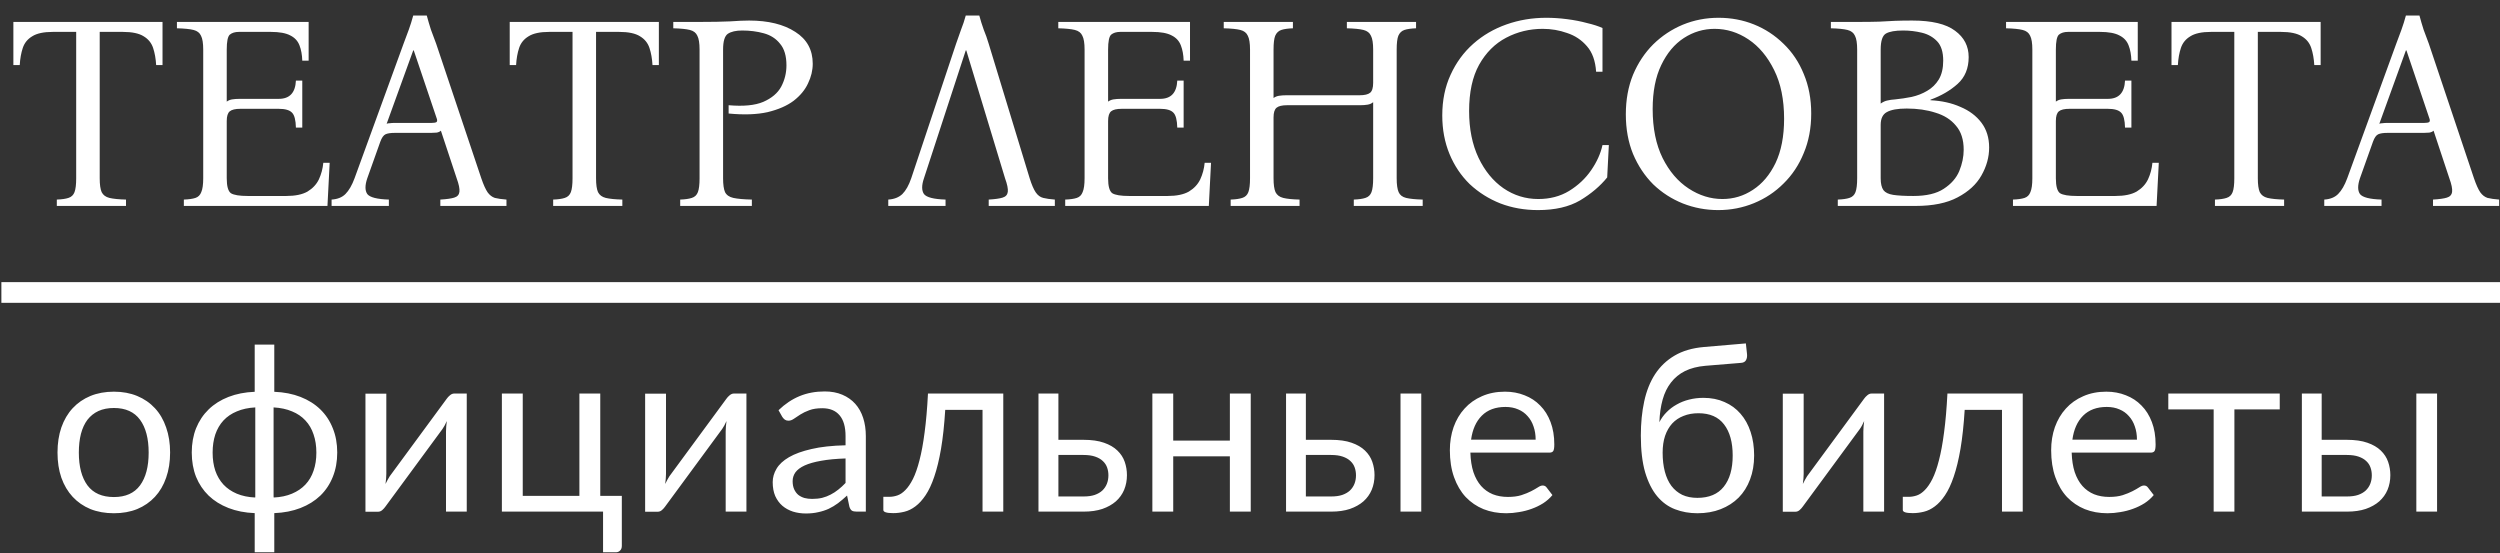 <svg width="1808" height="400" viewBox="0 0 1808 400" fill="none" xmlns="http://www.w3.org/2000/svg">
<rect x="0" y="0" width="1808" height="400" fill="#333333" stroke="none"/>
<path d="M82.388 283.257C88.626 283.257 94.246 284.296 99.247 286.376C104.249 288.455 108.52 291.406 112.061 295.227C115.601 299.049 118.299 303.685 120.153 309.136C122.064 314.532 123.02 320.573 123.02 327.261C123.02 334.005 122.064 340.074 120.153 345.469C118.299 350.864 115.601 355.473 112.061 359.294C108.52 363.116 104.249 366.066 99.247 368.145C94.246 370.169 88.626 371.18 82.388 371.18C76.093 371.18 70.417 370.169 65.359 368.145C60.358 366.066 56.087 363.116 52.546 359.294C49.005 355.473 46.28 350.864 44.369 345.469C42.514 340.074 41.587 334.005 41.587 327.261C41.587 320.573 42.514 314.532 44.369 309.136C46.28 303.685 49.005 299.049 52.546 295.227C56.087 291.406 60.358 288.455 65.359 286.376C70.417 284.296 76.093 283.257 82.388 283.257ZM82.388 359.463C90.817 359.463 97.112 356.653 101.271 351.033C105.429 345.357 107.509 337.461 107.509 327.345C107.509 317.173 105.429 309.249 101.271 303.573C97.112 297.897 90.817 295.059 82.388 295.059C78.117 295.059 74.379 295.789 71.176 297.25C68.029 298.712 65.388 300.819 63.252 303.573C61.172 306.326 59.599 309.727 58.531 313.773C57.52 317.763 57.014 322.287 57.014 327.345C57.014 337.461 59.093 345.357 63.252 351.033C67.467 356.653 73.845 359.463 82.388 359.463ZM197.941 359.8C202.943 359.575 207.355 358.648 211.176 357.018C215.054 355.388 218.285 353.196 220.87 350.443C223.512 347.633 225.479 344.289 226.771 340.411C228.12 336.533 228.795 332.178 228.795 327.345C228.795 322.456 228.12 318.072 226.771 314.194C225.479 310.26 223.512 306.888 220.87 304.079C218.285 301.269 215.054 299.077 211.176 297.503C207.355 295.873 202.915 294.918 197.857 294.637V359.041L197.941 359.8ZM184.622 294.637C179.564 294.918 175.124 295.873 171.303 297.503C167.481 299.077 164.25 301.269 161.609 304.079C159.023 306.888 157.056 310.26 155.708 314.194C154.415 318.128 153.769 322.512 153.769 327.345C153.769 332.178 154.415 336.533 155.708 340.411C157.056 344.289 159.023 347.633 161.609 350.443C164.194 353.196 167.397 355.388 171.219 357.018C175.096 358.648 179.536 359.575 184.538 359.8L184.622 359.294V294.637ZM198.363 283.341C205.388 283.622 211.71 284.858 217.33 287.05C222.95 289.242 227.727 292.249 231.661 296.07C235.595 299.892 238.601 304.444 240.681 309.727C242.816 314.953 243.884 320.798 243.884 327.261C243.884 333.724 242.816 339.596 240.681 344.879C238.601 350.106 235.595 354.63 231.661 358.451C227.727 362.216 222.95 365.195 217.33 367.387C211.71 369.579 205.388 370.815 198.363 371.096V399.42H184.201V371.096C177.176 370.815 170.853 369.579 165.233 367.387C159.613 365.195 154.837 362.216 150.903 358.451C146.969 354.63 143.934 350.106 141.798 344.879C139.719 339.596 138.679 333.724 138.679 327.261C138.679 320.798 139.719 314.953 141.798 309.727C143.934 304.444 146.969 299.892 150.903 296.07C154.837 292.249 159.613 289.242 165.233 287.05C170.853 284.858 177.176 283.622 184.201 283.341V249.2H198.363V283.341ZM337.553 284.606V370H322.548V312.003C322.548 310.879 322.604 309.67 322.716 308.378C322.829 307.085 322.969 305.793 323.138 304.5C322.632 305.624 322.126 306.664 321.62 307.619C321.115 308.574 320.581 309.446 320.019 310.232L278.797 366.291C278.179 367.19 277.392 368.061 276.436 368.904C275.537 369.691 274.526 370.084 273.402 370.084H264.297V284.69H279.387V342.687C279.387 343.755 279.331 344.935 279.218 346.228C279.106 347.464 278.965 348.729 278.797 350.021C279.303 348.953 279.808 347.97 280.314 347.071C280.82 346.115 281.326 345.244 281.831 344.458L323.053 288.399C323.672 287.5 324.458 286.657 325.414 285.87C326.369 285.027 327.409 284.606 328.533 284.606H337.553ZM449.703 358.62V394.784C449.703 396.245 449.281 397.369 448.438 398.156C447.652 398.999 446.612 399.42 445.319 399.42H436.131V370H362.96V284.606H378.049V358.62H419.018V284.606H434.108V358.62H449.703ZM539.817 284.606V370H524.811V312.003C524.811 310.879 524.868 309.67 524.98 308.378C525.092 307.085 525.233 305.793 525.402 304.5C524.896 305.624 524.39 306.664 523.884 307.619C523.378 308.574 522.845 309.446 522.283 310.232L481.061 366.291C480.442 367.19 479.656 368.061 478.7 368.904C477.801 369.691 476.789 370.084 475.665 370.084H466.561V284.69H481.651V342.687C481.651 343.755 481.594 344.935 481.482 346.228C481.37 347.464 481.229 348.729 481.061 350.021C481.566 348.953 482.072 347.97 482.578 347.071C483.084 346.115 483.589 345.244 484.095 344.458L525.317 288.399C525.935 287.5 526.722 286.657 527.678 285.87C528.633 285.027 529.673 284.606 530.797 284.606H539.817ZM611.503 331.56C604.591 331.785 598.69 332.347 593.801 333.246C588.968 334.089 585.005 335.213 581.915 336.618C578.88 338.023 576.66 339.681 575.255 341.591C573.906 343.502 573.232 345.638 573.232 347.998C573.232 350.246 573.597 352.185 574.328 353.815C575.058 355.444 576.042 356.793 577.278 357.861C578.571 358.873 580.06 359.631 581.746 360.137C583.488 360.587 585.343 360.811 587.31 360.811C589.951 360.811 592.368 360.559 594.559 360.053C596.751 359.491 598.802 358.704 600.713 357.692C602.68 356.681 604.535 355.473 606.277 354.068C608.075 352.663 609.817 351.061 611.503 349.263V331.56ZM563.032 296.66C567.752 292.108 572.838 288.708 578.29 286.46C583.741 284.212 589.782 283.088 596.414 283.088C601.191 283.088 605.434 283.875 609.143 285.449C612.852 287.022 615.971 289.214 618.5 292.024C621.029 294.834 622.94 298.234 624.232 302.224C625.525 306.214 626.171 310.598 626.171 315.375V370H619.512C618.051 370 616.927 369.775 616.14 369.326C615.353 368.82 614.735 367.864 614.285 366.459L612.599 358.367C610.351 360.446 608.159 362.301 606.024 363.931C603.888 365.504 601.64 366.853 599.28 367.977C596.92 369.045 594.391 369.86 591.693 370.421C589.052 371.04 586.101 371.349 582.842 371.349C579.526 371.349 576.407 370.899 573.485 370C570.562 369.045 568.005 367.64 565.814 365.785C563.678 363.931 561.964 361.598 560.671 358.788C559.435 355.922 558.817 352.55 558.817 348.672C558.817 345.301 559.744 342.069 561.599 338.978C563.453 335.831 566.46 333.049 570.619 330.633C574.777 328.216 580.2 326.249 586.888 324.732C593.576 323.158 601.781 322.259 611.503 322.034V315.375C611.503 308.743 610.07 303.741 607.204 300.369C604.338 296.941 600.151 295.227 594.644 295.227C590.934 295.227 587.815 295.705 585.286 296.66C582.814 297.559 580.65 298.599 578.796 299.779C576.997 300.903 575.424 301.943 574.075 302.898C572.782 303.798 571.49 304.247 570.197 304.247C569.185 304.247 568.314 303.994 567.584 303.488C566.853 302.926 566.235 302.252 565.729 301.465L563.032 296.66ZM725.571 370H710.566V296.407H683.59C682.916 307.254 681.904 316.639 680.556 324.563C679.207 332.431 677.577 339.147 675.666 344.71C673.812 350.218 671.704 354.714 669.344 358.198C667.04 361.626 664.595 364.296 662.01 366.207C659.481 368.117 656.84 369.41 654.086 370.084C651.388 370.759 648.691 371.096 645.993 371.096C641.216 371.096 638.828 370.337 638.828 368.82V359.294H643.211C645.122 359.294 647.061 358.957 649.028 358.283C650.995 357.608 652.906 356.316 654.76 354.405C656.671 352.494 658.498 349.825 660.24 346.396C661.982 342.912 663.555 338.416 664.96 332.909C666.422 327.345 667.658 320.629 668.67 312.761C669.737 304.837 670.552 295.452 671.114 284.606H725.571V370ZM783.815 359.041C786.85 359.041 789.463 358.676 791.655 357.945C793.903 357.159 795.757 356.091 797.218 354.742C798.679 353.337 799.775 351.707 800.506 349.853C801.237 347.998 801.602 345.975 801.602 343.783C801.602 341.76 801.293 339.877 800.675 338.135C800.056 336.337 799.017 334.763 797.555 333.414C796.151 332.066 794.296 330.998 791.992 330.211C789.688 329.424 786.878 329.031 783.562 329.031H765.438V359.041H783.815ZM783.562 318.072C789.463 318.072 794.408 318.775 798.398 320.18C802.445 321.585 805.676 323.467 808.093 325.828C810.566 328.188 812.336 330.914 813.404 334.005C814.471 337.095 815.005 340.299 815.005 343.615C815.005 347.436 814.331 350.977 812.982 354.236C811.633 357.44 809.638 360.221 806.997 362.582C804.356 364.886 801.096 366.712 797.218 368.061C793.341 369.354 788.873 370 783.815 370H751.023V284.606H765.438V318.072H783.562ZM904.533 284.606V370H889.444V330.042H848.474V370H833.385V284.606H848.474V318.662H889.444V284.606H904.533ZM962.864 359.041C965.898 359.041 968.512 358.676 970.703 357.945C972.951 357.159 974.806 356.091 976.267 354.742C977.728 353.337 978.824 351.707 979.555 349.853C980.285 347.998 980.651 345.975 980.651 343.783C980.651 341.76 980.341 339.877 979.723 338.135C979.105 336.337 978.065 334.763 976.604 333.414C975.199 332.066 973.345 330.998 971.041 330.211C968.736 329.424 965.926 329.031 962.611 329.031H944.402V359.041H962.864ZM962.611 318.072C968.512 318.072 973.457 318.775 977.447 320.18C981.494 321.585 984.725 323.467 987.142 325.828C989.614 328.188 991.385 330.914 992.452 334.005C993.52 337.095 994.054 340.299 994.054 343.615C994.054 347.436 993.38 350.977 992.031 354.236C990.682 357.44 988.687 360.221 986.046 362.582C983.404 364.886 980.145 366.712 976.267 368.061C972.389 369.354 967.922 370 962.864 370H930.071V284.606H944.402V318.072H962.611ZM1027.86 284.606V370H1012.85V284.606H1027.86ZM1110.58 317.988C1110.58 314.503 1110.08 311.328 1109.07 308.462C1108.11 305.54 1106.68 303.039 1104.77 300.959C1102.91 298.824 1100.64 297.194 1097.94 296.07C1095.24 294.89 1092.18 294.3 1088.75 294.3C1081.56 294.3 1075.85 296.407 1071.64 300.622C1067.48 304.781 1064.9 310.57 1063.88 317.988H1110.58ZM1122.72 358.03C1120.87 360.278 1118.65 362.245 1116.06 363.931C1113.48 365.56 1110.7 366.909 1107.72 367.977C1104.8 369.045 1101.76 369.831 1098.61 370.337C1095.47 370.899 1092.35 371.18 1089.26 371.18C1083.36 371.18 1077.91 370.197 1072.9 368.23C1067.96 366.207 1063.66 363.284 1060.01 359.463C1056.41 355.585 1053.6 350.808 1051.58 345.132C1049.55 339.456 1048.54 332.937 1048.54 325.575C1048.54 319.618 1049.44 314.054 1051.24 308.884C1053.09 303.713 1055.73 299.245 1059.16 295.48C1062.59 291.659 1066.78 288.68 1071.72 286.544C1076.67 284.353 1082.23 283.257 1088.41 283.257C1093.53 283.257 1098.25 284.128 1102.58 285.87C1106.96 287.556 1110.73 290.029 1113.87 293.288C1117.08 296.492 1119.58 300.482 1121.38 305.259C1123.17 309.979 1124.07 315.375 1124.07 321.444C1124.07 323.804 1123.82 325.378 1123.31 326.165C1122.81 326.952 1121.85 327.345 1120.45 327.345H1063.38C1063.55 332.74 1064.28 337.433 1065.57 341.423C1066.92 345.413 1068.77 348.757 1071.13 351.454C1073.49 354.096 1076.3 356.091 1079.56 357.44C1082.82 358.732 1086.48 359.378 1090.52 359.378C1094.29 359.378 1097.52 358.957 1100.22 358.114C1102.97 357.215 1105.33 356.259 1107.3 355.248C1109.26 354.236 1110.89 353.309 1112.19 352.466C1113.54 351.567 1114.69 351.117 1115.64 351.117C1116.88 351.117 1117.83 351.595 1118.51 352.55L1122.72 358.03ZM1227.54 360.053C1235.97 360.053 1242.32 357.383 1246.59 352.044C1250.92 346.649 1253.08 339.119 1253.08 329.452C1253.08 319.842 1251 312.34 1246.84 306.945C1242.74 301.55 1236.56 298.852 1228.3 298.852C1224.31 298.852 1220.71 299.498 1217.51 300.791C1214.3 302.027 1211.58 303.854 1209.33 306.27C1207.14 308.687 1205.42 311.665 1204.19 315.206C1203.01 318.746 1202.42 322.793 1202.42 327.345C1202.42 332.459 1202.95 337.039 1204.02 341.086C1205.09 345.132 1206.66 348.56 1208.74 351.37C1210.87 354.18 1213.49 356.344 1216.58 357.861C1219.73 359.322 1223.38 360.053 1227.54 360.053ZM1233.35 264.543C1227.62 265.048 1222.7 266.313 1218.6 268.336C1214.56 270.359 1211.18 273.113 1208.49 276.597C1205.79 280.025 1203.77 284.156 1202.42 288.989C1201.07 293.822 1200.28 299.274 1200.06 305.343C1201.4 302.645 1203.15 300.229 1205.28 298.093C1207.42 295.902 1209.86 294.047 1212.62 292.53C1215.37 290.956 1218.35 289.776 1221.55 288.989C1224.81 288.146 1228.27 287.725 1231.92 287.725C1237.6 287.725 1242.68 288.736 1247.18 290.759C1251.73 292.726 1255.58 295.536 1258.73 299.189C1261.93 302.842 1264.38 307.254 1266.06 312.424C1267.75 317.538 1268.59 323.214 1268.59 329.452C1268.59 335.803 1267.61 341.563 1265.64 346.734C1263.73 351.848 1260.98 356.231 1257.38 359.884C1253.78 363.481 1249.45 366.263 1244.4 368.23C1239.4 370.197 1233.78 371.18 1227.54 371.18C1221.81 371.18 1216.44 370.225 1211.44 368.314C1206.43 366.403 1202.11 363.256 1198.45 358.873C1194.8 354.489 1191.91 348.729 1189.77 341.591C1187.69 334.398 1186.65 325.547 1186.65 315.037C1186.65 306.046 1187.47 297.784 1189.1 290.254C1190.73 282.723 1193.34 276.176 1196.94 270.612C1200.59 265.048 1205.28 260.58 1211.01 257.209C1216.8 253.78 1223.83 251.701 1232.09 250.97L1262.61 248.357L1263.45 256.113C1263.62 257.855 1263.36 259.316 1262.69 260.496C1262.02 261.676 1260.81 262.323 1259.07 262.435L1233.35 264.543ZM1362.58 284.606V370H1347.57V312.003C1347.57 310.879 1347.63 309.67 1347.74 308.378C1347.85 307.085 1347.99 305.793 1348.16 304.5C1347.66 305.624 1347.15 306.664 1346.64 307.619C1346.14 308.574 1345.6 309.446 1345.04 310.232L1303.82 366.291C1303.2 367.19 1302.42 368.061 1301.46 368.904C1300.56 369.691 1299.55 370.084 1298.43 370.084H1289.32V284.69H1304.41V342.687C1304.41 343.755 1304.35 344.935 1304.24 346.228C1304.13 347.464 1303.99 348.729 1303.82 350.021C1304.33 348.953 1304.83 347.97 1305.34 347.071C1305.84 346.115 1306.35 345.244 1306.86 344.458L1348.08 288.399C1348.7 287.5 1349.48 286.657 1350.44 285.87C1351.39 285.027 1352.43 284.606 1353.56 284.606H1362.58ZM1462.84 370H1447.84V296.407H1420.86C1420.19 307.254 1419.17 316.639 1417.83 324.563C1416.48 332.431 1414.85 339.147 1412.94 344.71C1411.08 350.218 1408.97 354.714 1406.61 358.198C1404.31 361.626 1401.86 364.296 1399.28 366.207C1396.75 368.117 1394.11 369.41 1391.36 370.084C1388.66 370.759 1385.96 371.096 1383.26 371.096C1378.49 371.096 1376.1 370.337 1376.1 368.82V359.294H1380.48C1382.39 359.294 1384.33 358.957 1386.3 358.283C1388.26 357.608 1390.18 356.316 1392.03 354.405C1393.94 352.494 1395.77 349.825 1397.51 346.396C1399.25 342.912 1400.83 338.416 1402.23 332.909C1403.69 327.345 1404.93 320.629 1405.94 312.761C1407.01 304.837 1407.82 295.452 1408.38 284.606H1462.84V370ZM1545.45 317.988C1545.45 314.503 1544.94 311.328 1543.93 308.462C1542.97 305.54 1541.54 303.039 1539.63 300.959C1537.78 298.824 1535.5 297.194 1532.8 296.07C1530.1 294.89 1527.04 294.3 1523.61 294.3C1516.42 294.3 1510.72 296.407 1506.5 300.622C1502.34 304.781 1499.76 310.57 1498.75 317.988H1545.45ZM1557.59 358.03C1555.73 360.278 1553.51 362.245 1550.93 363.931C1548.34 365.56 1545.56 366.909 1542.58 367.977C1539.66 369.045 1536.62 369.831 1533.48 370.337C1530.33 370.899 1527.21 371.18 1524.12 371.18C1518.22 371.18 1512.77 370.197 1507.77 368.23C1502.82 366.207 1498.52 363.284 1494.87 359.463C1491.27 355.585 1488.46 350.808 1486.44 345.132C1484.41 339.456 1483.4 332.937 1483.4 325.575C1483.4 319.618 1484.3 314.054 1486.1 308.884C1487.96 303.713 1490.6 299.245 1494.02 295.48C1497.45 291.659 1501.64 288.68 1506.59 286.544C1511.53 284.353 1517.09 283.257 1523.28 283.257C1528.39 283.257 1533.11 284.128 1537.44 285.87C1541.82 287.556 1545.59 290.029 1548.73 293.288C1551.94 296.492 1554.44 300.482 1556.24 305.259C1558.04 309.979 1558.93 315.375 1558.93 321.444C1558.93 323.804 1558.68 325.378 1558.18 326.165C1557.67 326.952 1556.71 327.345 1555.31 327.345H1498.24C1498.41 332.74 1499.14 337.433 1500.43 341.423C1501.78 345.413 1503.63 348.757 1506 351.454C1508.36 354.096 1511.17 356.091 1514.43 357.44C1517.68 358.732 1521.34 359.378 1525.38 359.378C1529.15 359.378 1532.38 358.957 1535.08 358.114C1537.83 357.215 1540.19 356.259 1542.16 355.248C1544.13 354.236 1545.76 353.309 1547.05 352.466C1548.4 351.567 1549.55 351.117 1550.5 351.117C1551.74 351.117 1552.7 351.595 1553.37 352.55L1557.59 358.03ZM1648.71 296.07H1615.92V370H1600.92V296.07H1568.12V284.606H1648.71V296.07ZM1697.5 359.041C1700.53 359.041 1703.15 358.676 1705.34 357.945C1707.59 357.159 1709.44 356.091 1710.9 354.742C1712.36 353.337 1713.46 351.707 1714.19 349.853C1714.92 347.998 1715.29 345.975 1715.29 343.783C1715.29 341.76 1714.98 339.877 1714.36 338.135C1713.74 336.337 1712.7 334.763 1711.24 333.414C1709.83 332.066 1707.98 330.998 1705.68 330.211C1703.37 329.424 1700.56 329.031 1697.25 329.031H1679.04V359.041H1697.5ZM1697.25 318.072C1703.15 318.072 1708.09 318.775 1712.08 320.18C1716.13 321.585 1719.36 323.467 1721.78 325.828C1724.25 328.188 1726.02 330.914 1727.09 334.005C1728.16 337.095 1728.69 340.299 1728.69 343.615C1728.69 347.436 1728.02 350.977 1726.67 354.236C1725.32 357.44 1723.32 360.221 1720.68 362.582C1718.04 364.886 1714.78 366.712 1710.9 368.061C1707.02 369.354 1702.56 370 1697.5 370H1664.71V284.606H1679.04V318.072H1697.25ZM1762.49 284.606V370H1747.49V284.606H1762.49Z" fill="white"/>
<line x1="1" y1="211.519" x2="1808" y2="211.519" stroke="white" stroke-width="14.963"/>
<path d="M9.674 15.86H117.533V47.077H112.931C112.664 42.408 111.93 38.272 110.729 34.67C109.529 31.068 107.261 28.267 103.926 26.266C100.591 24.131 95.521 23.064 88.717 23.064H72.108V128.923C72.108 133.458 72.575 136.794 73.509 138.928C74.576 141.063 76.444 142.463 79.112 143.13C81.913 143.797 85.916 144.198 91.119 144.331V148.934H41.091V144.331C44.693 144.198 47.495 143.797 49.496 143.13C51.63 142.463 53.098 141.063 53.898 138.928C54.699 136.794 55.099 133.458 55.099 128.923V23.064H38.289C31.619 23.064 26.616 24.131 23.281 26.266C19.946 28.267 17.678 31.068 16.477 34.67C15.277 38.272 14.543 42.408 14.276 47.077H9.674V15.86ZM132.961 148.934V144.331C136.563 144.198 139.364 143.797 141.365 143.13C143.366 142.463 144.767 141.063 145.567 138.928C146.501 136.794 146.968 133.458 146.968 128.923V35.871C146.968 31.202 146.435 27.867 145.367 25.866C144.434 23.731 142.633 22.33 139.964 21.663C137.296 20.996 133.294 20.596 127.958 20.462V15.86H223.21V43.875H218.608C218.475 39.606 217.807 35.938 216.607 32.869C215.406 29.668 213.205 27.266 210.003 25.665C206.801 23.931 202.065 23.064 195.795 23.064H172.783C169.981 23.064 167.78 23.731 166.179 25.065C164.711 26.399 163.978 30.001 163.978 35.871V73.492C165.045 72.691 166.312 72.158 167.78 71.891C169.381 71.624 171.248 71.491 173.383 71.491H201.599C209.47 71.491 213.605 67.088 214.005 58.283H218.608V92.302H214.005C213.872 86.833 212.938 83.231 211.204 81.496C209.47 79.629 206.268 78.695 201.599 78.695H173.783C170.181 78.695 167.646 79.295 166.179 80.496C164.711 81.696 163.978 84.031 163.978 87.5V128.923C163.978 134.659 164.978 138.261 166.979 139.728C169.114 141.063 173.183 141.73 179.186 141.73H207.001C213.538 141.73 218.675 140.662 222.41 138.528C226.145 136.26 228.88 133.325 230.615 129.723C232.349 125.988 233.416 121.985 233.816 117.716H238.419L236.818 148.934H132.961ZM348.066 128.923C349.666 133.592 351.201 136.994 352.668 139.128C354.136 141.129 355.87 142.463 357.871 143.13C360.005 143.664 362.807 144.064 366.276 144.331V148.934H318.449V144.331C322.985 144.064 326.32 143.597 328.455 142.93C330.723 142.263 331.99 140.862 332.257 138.728C332.524 136.593 331.857 133.325 330.256 128.923L318.849 94.504C318.182 95.171 317.182 95.637 315.848 95.904C314.514 96.038 313.113 96.104 311.645 96.104H285.431C282.496 96.104 280.295 96.438 278.827 97.105C277.36 97.772 276.092 99.573 275.025 102.508L265.62 128.923C263.886 133.992 263.886 137.794 265.62 140.329C267.488 142.73 272.69 144.064 281.229 144.331V148.934H239.806V144.331C244.075 144.064 247.41 142.73 249.811 140.329C252.346 137.794 254.547 133.992 256.415 128.923L291.834 31.669C293.168 28.2 294.436 24.798 295.636 21.463C296.837 18.128 297.904 14.726 298.838 11.257H308.644C309.578 14.726 310.578 18.128 311.645 21.463C312.846 24.798 314.113 28.2 315.447 31.669L348.066 128.923ZM312.046 88.9C313.78 88.9 314.981 88.7 315.648 88.3C316.315 87.766 316.315 86.699 315.648 85.098L299.238 36.471H298.838L279.628 89.501C280.295 89.234 281.095 89.1 282.029 89.1C282.963 88.967 284.03 88.9 285.231 88.9H312.046ZM368.63 15.86H476.49V47.077H471.887C471.62 42.408 470.887 38.272 469.686 34.67C468.485 31.068 466.217 28.267 462.882 26.266C459.547 24.131 454.478 23.064 447.674 23.064H431.065V128.923C431.065 133.458 431.531 136.794 432.465 138.928C433.533 141.063 435.4 142.463 438.068 143.13C440.87 143.797 444.872 144.198 450.075 144.331V148.934H400.047V144.331C403.649 144.198 406.451 143.797 408.452 143.13C410.587 142.463 412.054 141.063 412.854 138.928C413.655 136.794 414.055 133.458 414.055 128.923V23.064H397.246C390.575 23.064 385.573 24.131 382.238 26.266C378.902 28.267 376.634 31.068 375.434 34.67C374.233 38.272 373.499 42.408 373.233 47.077H368.63V15.86ZM491.917 148.934V144.331C495.519 144.198 498.321 143.797 500.322 143.13C502.456 142.463 503.924 141.063 504.724 138.928C505.525 136.794 505.925 133.458 505.925 128.923V35.871C505.925 31.202 505.391 27.867 504.324 25.866C503.39 23.731 501.589 22.33 498.921 21.663C496.253 20.996 492.251 20.596 486.914 20.462V15.86H505.925C514.996 15.86 522.334 15.726 527.937 15.46C533.673 15.059 538.276 14.859 541.745 14.859C555.619 14.859 566.758 17.594 575.163 23.064C583.568 28.4 587.77 36.071 587.77 46.077C587.77 50.879 586.636 55.615 584.368 60.285C582.234 64.954 578.765 69.156 573.962 72.891C569.16 76.493 562.89 79.228 555.152 81.096C547.414 82.83 538.009 83.164 526.936 82.097V76.093C537.609 77.027 545.947 76.227 551.95 73.692C558.087 71.024 562.423 67.355 564.957 62.686C567.492 57.883 568.76 52.747 568.76 47.277C568.76 40.474 567.225 35.271 564.157 31.669C561.222 27.933 557.287 25.399 552.35 24.064C547.548 22.73 542.345 22.063 536.742 22.063C532.206 22.063 528.737 22.864 526.336 24.465C524.068 26.066 522.934 29.868 522.934 35.871V128.923C522.934 133.458 523.401 136.794 524.335 138.928C525.402 141.063 527.403 142.463 530.338 143.13C533.407 143.797 537.876 144.198 543.746 144.331V148.934H491.917ZM668.21 128.923C666.476 133.992 666.476 137.794 668.21 140.329C670.078 142.73 675.28 144.064 683.819 144.331V148.934H642.396V144.331C646.665 144.064 650.066 142.73 652.601 140.329C655.136 137.794 657.27 133.992 659.005 128.923L691.423 31.669C692.623 28.2 693.824 24.798 695.025 21.463C696.359 18.128 697.493 14.726 698.427 11.257H708.232C709.166 14.726 710.233 18.128 711.434 21.463C712.768 24.665 713.969 28.067 715.036 31.669L744.652 128.923C746.12 133.592 747.587 136.994 749.055 139.128C750.522 141.263 752.323 142.597 754.458 143.13C756.592 143.664 759.394 144.064 762.862 144.331V148.934H715.036V144.331C719.572 144.064 722.907 143.597 725.041 142.93C727.309 142.263 728.577 140.862 728.843 138.728C729.11 136.593 728.443 133.325 726.842 128.923L698.827 36.471H698.427L668.21 128.923ZM770.36 148.934V144.331C773.962 144.198 776.764 143.797 778.765 143.13C780.766 142.463 782.167 141.063 782.967 138.928C783.901 136.794 784.368 133.458 784.368 128.923V35.871C784.368 31.202 783.834 27.867 782.767 25.866C781.833 23.731 780.032 22.33 777.364 21.663C774.696 20.996 770.694 20.596 765.357 20.462V15.86H860.61V43.875H856.008C855.874 39.606 855.207 35.938 854.006 32.869C852.806 29.668 850.605 27.266 847.403 25.665C844.201 23.931 839.465 23.064 833.195 23.064H810.182C807.381 23.064 805.179 23.731 803.579 25.065C802.111 26.399 801.377 30.001 801.377 35.871V73.492C802.445 72.691 803.712 72.158 805.179 71.891C806.78 71.624 808.648 71.491 810.783 71.491H838.998C846.869 71.491 851.005 67.088 851.405 58.283H856.008V92.302H851.405C851.272 86.833 850.338 83.231 848.603 81.496C846.869 79.629 843.667 78.695 838.998 78.695H811.183C807.581 78.695 805.046 79.295 803.579 80.496C802.111 81.696 801.377 84.031 801.377 87.5V128.923C801.377 134.659 802.378 138.261 804.379 139.728C806.513 141.063 810.582 141.73 816.586 141.73H844.401C850.938 141.73 856.074 140.662 859.81 138.528C863.545 136.26 866.28 133.325 868.014 129.723C869.748 125.988 870.816 121.985 871.216 117.716H875.819L874.218 148.934H770.36ZM890.012 148.934V144.331C893.614 144.198 896.416 143.797 898.417 143.13C900.551 142.463 902.019 141.063 902.819 138.928C903.62 136.794 904.02 133.458 904.02 128.923V35.871C904.02 31.202 903.486 27.867 902.419 25.866C901.485 23.731 899.684 22.33 897.016 21.663C894.348 20.996 890.346 20.596 885.01 20.462V15.86H935.037V20.462C931.435 20.596 928.634 20.996 926.633 21.663C924.631 22.33 923.164 23.731 922.23 25.866C921.43 27.867 921.029 31.202 921.029 35.871V70.89C922.097 70.09 923.364 69.556 924.832 69.29C926.432 69.023 928.3 68.889 930.435 68.889H983.264C986.866 68.889 989.401 68.289 990.868 67.088C992.336 65.888 993.069 63.486 993.069 59.884V35.871C993.069 31.202 992.536 27.867 991.468 25.866C990.535 23.731 988.734 22.33 986.065 21.663C983.397 20.996 979.395 20.596 974.059 20.462V15.86H1024.09V20.462C1020.48 20.596 1017.68 20.996 1015.68 21.663C1013.68 22.33 1012.21 23.731 1011.28 25.866C1010.48 27.867 1010.08 31.202 1010.08 35.871V128.923C1010.08 133.458 1010.55 136.794 1011.48 138.928C1012.41 141.063 1014.21 142.463 1016.88 143.13C1019.68 143.797 1023.69 144.198 1028.89 144.331V148.934H979.062V144.331C982.664 144.198 985.465 143.797 987.466 143.13C989.601 142.463 991.068 141.063 991.869 138.928C992.669 136.794 993.069 133.458 993.069 128.923V73.892C992.002 74.826 990.668 75.426 989.067 75.693C987.466 75.96 985.665 76.093 983.664 76.093H930.835C927.233 76.093 924.698 76.694 923.231 77.894C921.763 79.095 921.029 81.43 921.029 84.898V128.923C921.029 133.458 921.496 136.794 922.43 138.928C923.498 141.063 925.365 142.463 928.033 143.13C930.701 143.797 934.637 144.198 939.84 144.331V148.934H890.012ZM1112.29 151.935C1102.55 151.935 1093.48 150.334 1085.08 147.133C1076.67 143.797 1069.27 139.128 1062.86 133.125C1056.59 126.988 1051.72 119.717 1048.26 111.313C1044.79 102.908 1043.05 93.636 1043.05 83.497C1043.05 72.558 1045.05 62.753 1049.06 54.081C1053.06 45.276 1058.53 37.805 1065.47 31.669C1072.4 25.532 1080.41 20.863 1089.48 17.661C1098.55 14.459 1108.16 12.858 1118.29 12.858C1123.23 12.858 1128.23 13.192 1133.3 13.859C1138.51 14.526 1143.31 15.46 1147.71 16.66C1152.25 17.728 1155.98 18.928 1158.92 20.262V51.88H1154.31C1153.78 44.009 1151.58 37.872 1147.71 33.47C1143.84 28.934 1139.04 25.732 1133.3 23.864C1127.7 21.863 1121.83 20.863 1115.69 20.863C1106.22 20.863 1097.42 22.997 1089.28 27.266C1081.14 31.535 1074.6 38.072 1069.67 46.877C1064.87 55.549 1062.46 66.688 1062.46 80.296C1062.46 93.236 1064.73 104.509 1069.27 114.114C1073.8 123.586 1079.81 130.924 1087.28 136.127C1094.88 141.329 1103.29 143.931 1112.49 143.931C1120.9 143.931 1128.3 141.996 1134.7 138.128C1141.24 134.125 1146.58 129.123 1150.71 123.119C1154.85 117.116 1157.58 111.046 1158.92 104.909H1163.52L1162.32 128.322C1157.25 134.592 1150.71 140.129 1142.71 144.931C1134.7 149.601 1124.57 151.935 1112.29 151.935ZM1242.84 12.858C1251.91 12.858 1260.45 14.459 1268.45 17.661C1276.45 20.863 1283.59 25.532 1289.86 31.669C1296.13 37.672 1301 44.943 1304.47 53.481C1308.07 62.019 1309.87 71.557 1309.87 82.097C1309.87 92.636 1308.07 102.174 1304.47 110.712C1301 119.25 1296.13 126.588 1289.86 132.725C1283.73 138.861 1276.59 143.597 1268.45 146.932C1260.31 150.268 1251.71 151.935 1242.64 151.935C1233.7 151.935 1225.16 150.334 1217.02 147.133C1209.02 143.931 1201.88 139.328 1195.61 133.325C1189.47 127.188 1184.6 119.851 1181 111.313C1177.53 102.775 1175.8 93.236 1175.8 82.697C1175.8 72.158 1177.53 62.619 1181 54.081C1184.6 45.543 1189.47 38.206 1195.61 32.069C1201.88 25.932 1209.02 21.196 1217.02 17.861C1225.16 14.526 1233.76 12.858 1242.84 12.858ZM1245.64 143.931C1253.64 143.931 1260.98 141.73 1267.65 137.327C1274.45 132.925 1279.92 126.454 1284.06 117.916C1288.19 109.245 1290.26 98.572 1290.26 85.899C1290.26 72.024 1287.86 60.285 1283.06 50.679C1278.26 40.941 1272.05 33.536 1264.45 28.467C1256.84 23.397 1248.71 20.863 1240.03 20.863C1232.03 20.863 1224.63 23.064 1217.82 27.466C1211.02 31.869 1205.55 38.406 1201.41 47.077C1197.28 55.615 1195.21 66.221 1195.21 78.895C1195.21 92.769 1197.61 104.576 1202.41 114.314C1207.22 123.92 1213.49 131.257 1221.22 136.327C1228.96 141.396 1237.1 143.931 1245.64 143.931ZM1329.09 148.934V144.331C1332.69 144.198 1335.49 143.797 1337.5 143.13C1339.63 142.463 1341.1 141.063 1341.9 138.928C1342.7 136.794 1343.1 133.458 1343.1 128.923V35.871C1343.1 31.202 1342.57 27.867 1341.5 25.866C1340.56 23.731 1338.76 22.33 1336.1 21.663C1333.43 20.996 1329.42 20.596 1324.09 20.462V15.86H1343.1C1349.64 15.86 1354.97 15.793 1359.11 15.66C1363.24 15.393 1367.05 15.193 1370.51 15.059C1374.12 14.926 1378.25 14.859 1382.92 14.859C1397.06 14.859 1407.4 17.327 1413.94 22.264C1420.48 27.066 1423.74 33.403 1423.74 41.274C1423.74 49.412 1421.08 55.882 1415.74 60.685C1410.4 65.487 1403.87 69.29 1396.13 72.091V72.491C1404.27 72.891 1411.47 74.492 1417.74 77.294C1424.14 79.962 1429.21 83.764 1432.95 88.7C1436.68 93.636 1438.55 99.64 1438.55 106.71C1438.55 113.647 1436.68 120.384 1432.95 126.921C1429.35 133.325 1423.61 138.595 1415.74 142.73C1408 146.866 1397.86 148.934 1385.32 148.934H1329.09ZM1360.11 74.893C1361.84 73.692 1363.44 72.958 1364.91 72.691C1366.51 72.291 1368.38 72.024 1370.51 71.891C1374.52 71.491 1378.52 70.89 1382.52 70.09C1386.66 69.156 1390.39 67.689 1393.73 65.688C1397.2 63.686 1400 60.952 1402.13 57.483C1404.27 53.881 1405.33 49.345 1405.33 43.875C1405.33 37.605 1403.87 32.936 1400.93 29.868C1398 26.799 1394.33 24.732 1389.92 23.664C1385.52 22.597 1380.99 22.063 1376.32 22.063C1370.58 22.063 1366.45 22.797 1363.91 24.265C1361.38 25.732 1360.11 29.601 1360.11 35.871V74.893ZM1383.72 141.73C1393.19 141.73 1400.53 139.995 1405.73 136.527C1411.07 133.058 1414.81 128.789 1416.94 123.72C1419.07 118.517 1420.14 113.381 1420.14 108.311C1420.14 100.974 1418.27 95.171 1414.54 90.901C1410.94 86.499 1406 83.364 1399.73 81.496C1393.59 79.495 1386.66 78.495 1378.92 78.495C1372.38 78.495 1367.58 79.362 1364.51 81.096C1361.58 82.697 1360.11 85.765 1360.11 90.301V128.923C1360.11 132.791 1360.78 135.66 1362.11 137.527C1363.44 139.262 1365.78 140.396 1369.11 140.929C1372.58 141.463 1377.45 141.73 1383.72 141.73ZM1455.78 148.934V144.331C1459.38 144.198 1462.18 143.797 1464.18 143.13C1466.18 142.463 1467.59 141.063 1468.39 138.928C1469.32 136.794 1469.79 133.458 1469.79 128.923V35.871C1469.79 31.202 1469.25 27.867 1468.19 25.866C1467.25 23.731 1465.45 22.33 1462.78 21.663C1460.11 20.996 1456.11 20.596 1450.78 20.462V15.86H1546.03V43.875H1541.43C1541.29 39.606 1540.63 35.938 1539.42 32.869C1538.22 29.668 1536.02 27.266 1532.82 25.665C1529.62 23.931 1524.88 23.064 1518.61 23.064H1495.6C1492.8 23.064 1490.6 23.731 1489 25.065C1487.53 26.399 1486.8 30.001 1486.8 35.871V73.492C1487.86 72.691 1489.13 72.158 1490.6 71.891C1492.2 71.624 1494.07 71.491 1496.2 71.491H1524.42C1532.29 71.491 1536.42 67.088 1536.82 58.283H1541.43V92.302H1536.82C1536.69 86.833 1535.76 83.231 1534.02 81.496C1532.29 79.629 1529.09 78.695 1524.42 78.695H1496.6C1493 78.695 1490.46 79.295 1489 80.496C1487.53 81.696 1486.8 84.031 1486.8 87.5V128.923C1486.8 134.659 1487.8 138.261 1489.8 139.728C1491.93 141.063 1496 141.73 1502 141.73H1529.82C1536.36 141.73 1541.49 140.662 1545.23 138.528C1548.96 136.26 1551.7 133.325 1553.43 129.723C1555.17 125.988 1556.23 121.985 1556.63 117.716H1561.24L1559.64 148.934H1455.78ZM1570.43 15.86H1678.29V47.077H1673.69C1673.42 42.408 1672.68 38.272 1671.48 34.67C1670.28 31.068 1668.02 28.267 1664.68 26.266C1661.34 24.131 1656.28 23.064 1649.47 23.064H1632.86V128.923C1632.86 133.458 1633.33 136.794 1634.26 138.928C1635.33 141.063 1637.2 142.463 1639.87 143.13C1642.67 143.797 1646.67 144.198 1651.87 144.331V148.934H1601.85V144.331C1605.45 144.198 1608.25 143.797 1610.25 143.13C1612.38 142.463 1613.85 141.063 1614.65 138.928C1615.45 136.794 1615.85 133.458 1615.85 128.923V23.064H1599.04C1592.37 23.064 1587.37 24.131 1584.04 26.266C1580.7 28.267 1578.43 31.068 1577.23 34.67C1576.03 38.272 1575.3 42.408 1575.03 47.077H1570.43V15.86ZM1789.17 128.923C1790.77 133.592 1792.3 136.994 1793.77 139.128C1795.24 141.129 1796.97 142.463 1798.97 143.13C1801.11 143.664 1803.91 144.064 1807.38 144.331V148.934H1759.55V144.331C1764.09 144.064 1767.42 143.597 1769.56 142.93C1771.82 142.263 1773.09 140.862 1773.36 138.728C1773.63 136.593 1772.96 133.325 1771.36 128.923L1759.95 94.504C1759.28 95.171 1758.28 95.637 1756.95 95.904C1755.62 96.038 1754.22 96.104 1752.75 96.104H1726.53C1723.6 96.104 1721.4 96.438 1719.93 97.105C1718.46 97.772 1717.19 99.573 1716.13 102.508L1706.72 128.923C1704.99 133.992 1704.99 137.794 1706.72 140.329C1708.59 142.73 1713.79 144.064 1722.33 144.331V148.934H1680.91V144.331C1685.18 144.064 1688.51 142.73 1690.91 140.329C1693.45 137.794 1695.65 133.992 1697.52 128.923L1732.94 31.669C1734.27 28.2 1735.54 24.798 1736.74 21.463C1737.94 18.128 1739.01 14.726 1739.94 11.257H1749.75C1750.68 14.726 1751.68 18.128 1752.75 21.463C1753.95 24.798 1755.22 28.2 1756.55 31.669L1789.17 128.923ZM1753.15 88.9C1754.88 88.9 1756.08 88.7 1756.75 88.3C1757.42 87.766 1757.42 86.699 1756.75 85.098L1740.34 36.471H1739.94L1720.73 89.501C1721.4 89.234 1722.2 89.1 1723.13 89.1C1724.07 88.967 1725.13 88.9 1726.33 88.9H1753.15Z" fill="white"/>
</svg>

